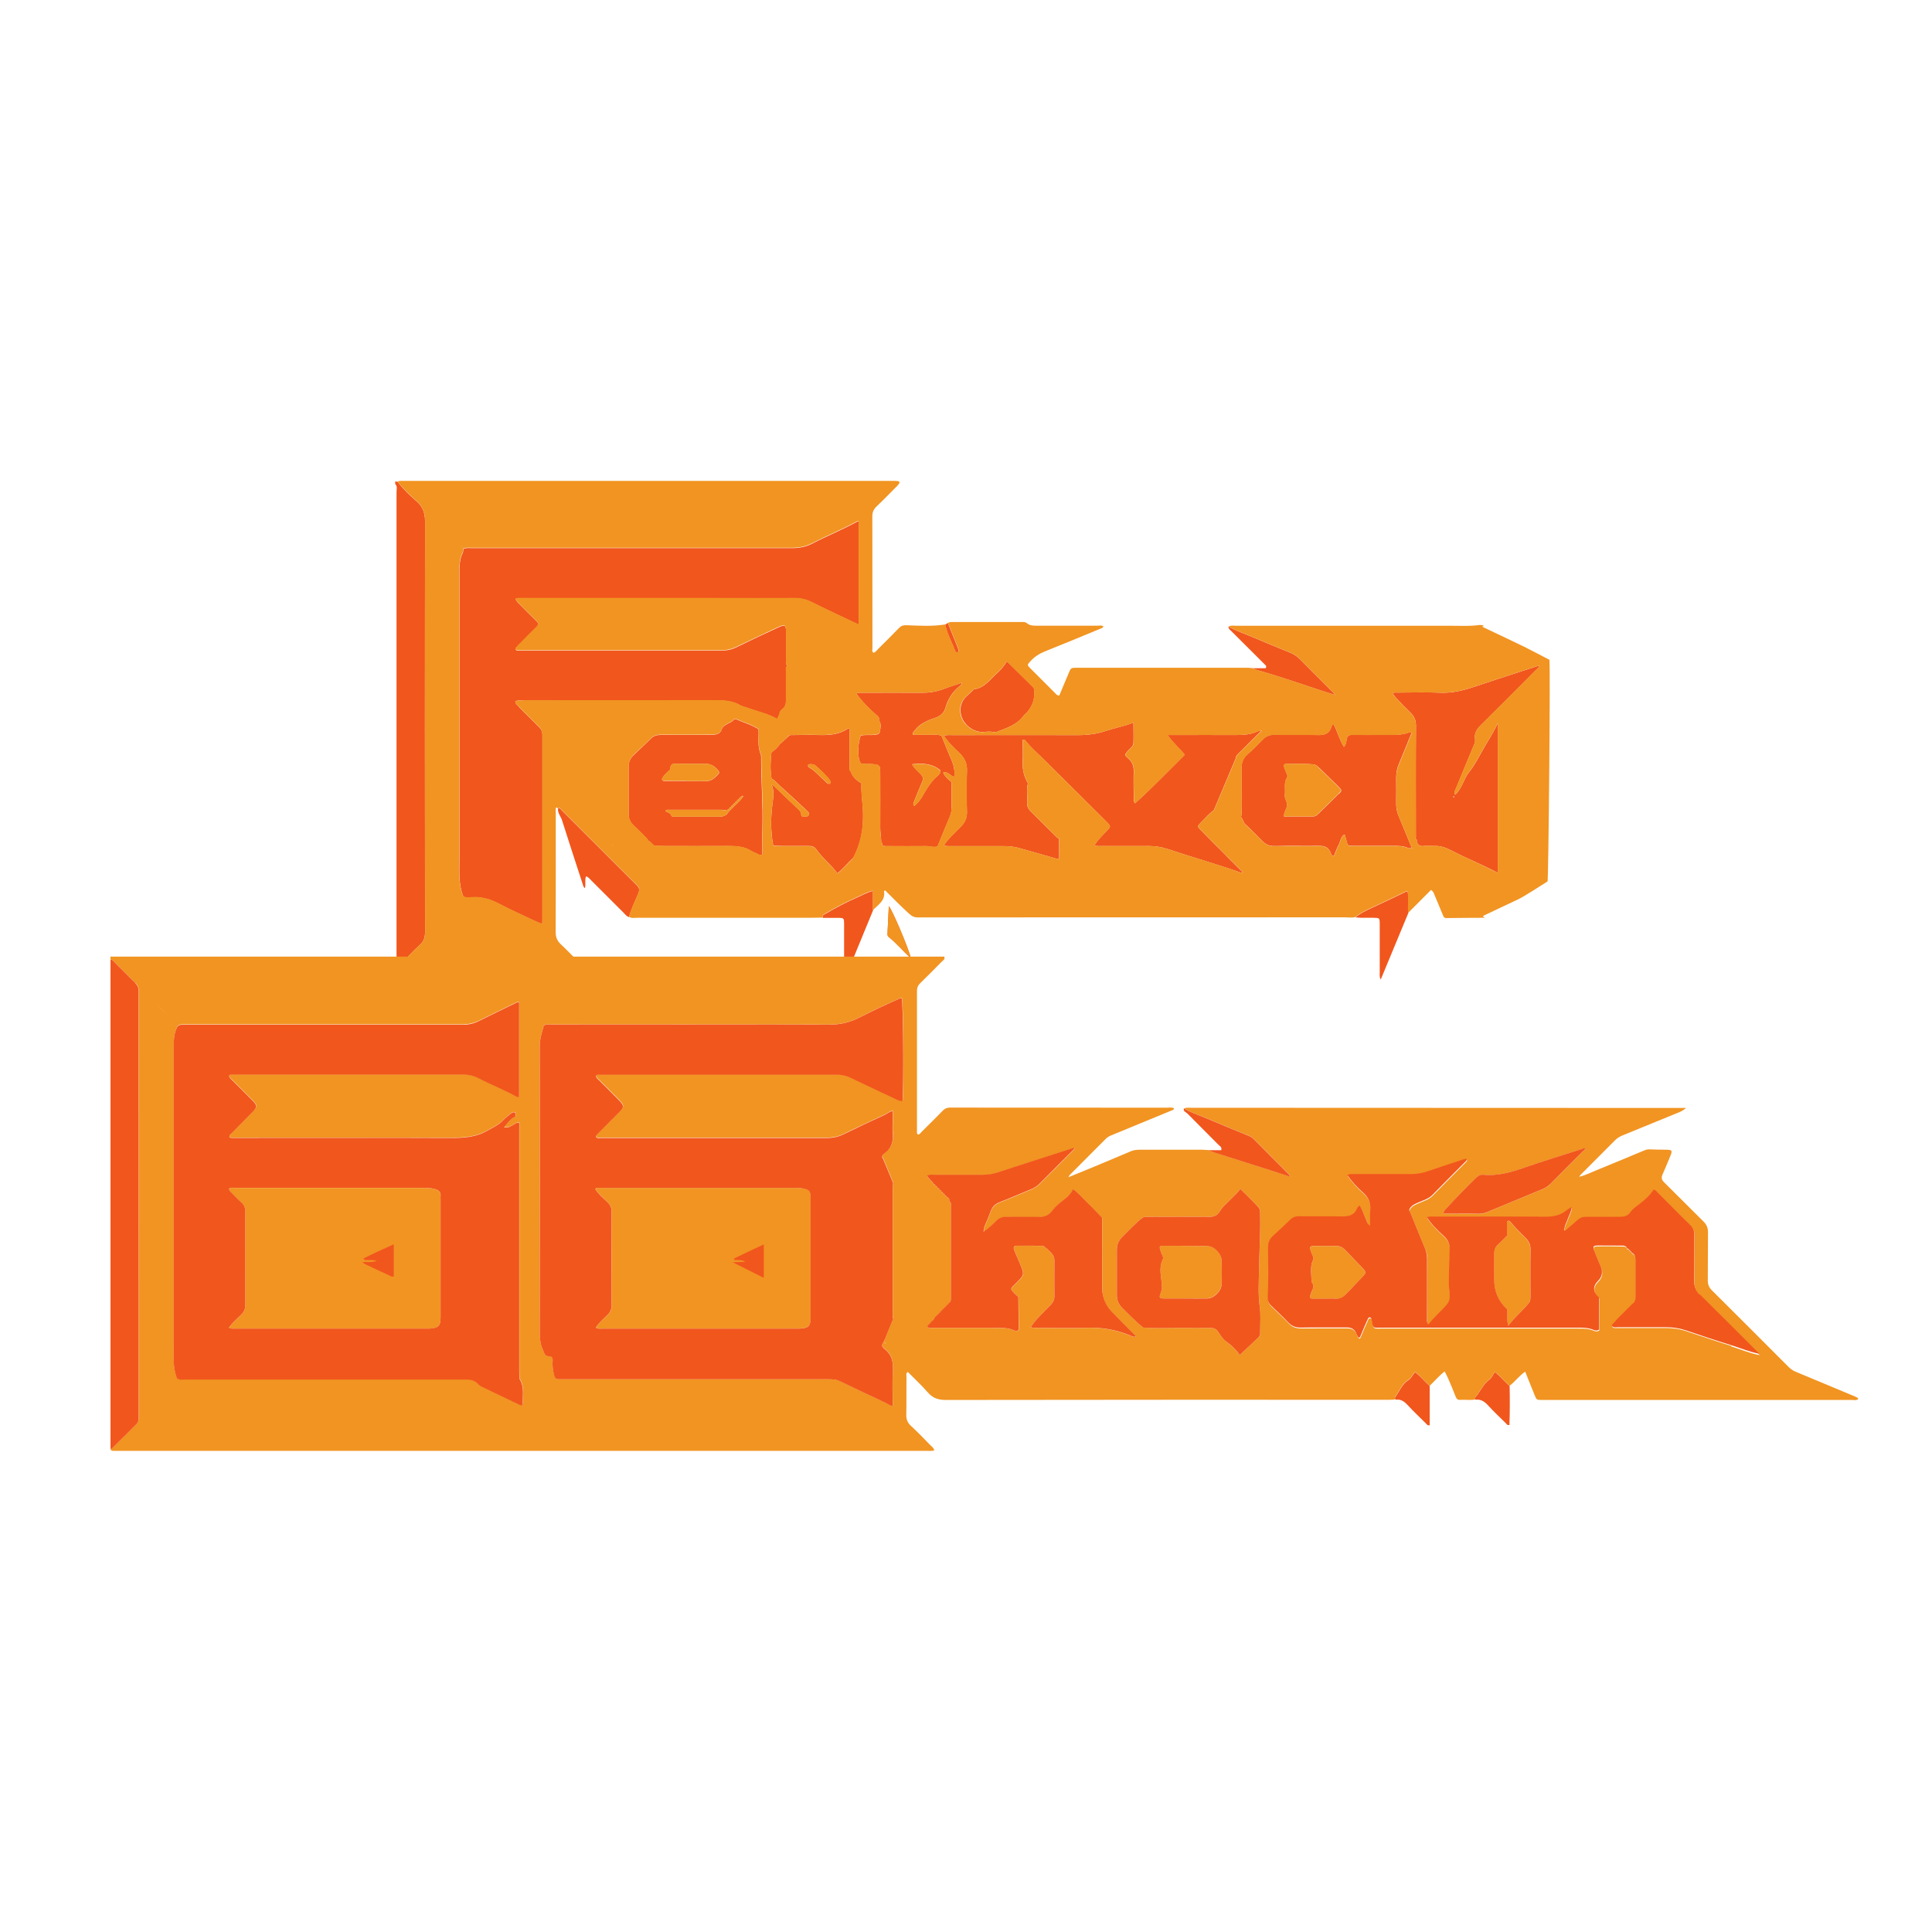 <?xml version="1.0" encoding="UTF-8"?><svg id="Layer_1" xmlns="http://www.w3.org/2000/svg" viewBox="0 0 210 210"><defs><style>.cls-1{fill:#f19422;}.cls-2{fill:#f1561d;}</style></defs><path class="cls-2" d="M45.28,54.49c-.74-.65-1.47-1.33-2.06-2.13-.09,0-.17-.02-.26-.03v.28c.26.25.14.58.14.87,0,11.36,0,22.73,0,34.09,0,5.55,0,11.1,0,16.65,0,.26-.1.56.12.79.27-.09.4-.3.56-.46.62-.61,1.21-1.26,1.86-1.85.42-.38.56-.8.56-1.36-.01-14.88-.02-29.77,0-44.65,0-.93-.23-1.6-.93-2.21Z"/><path class="cls-2" d="M61.05,88.07c-.1-.1-.19-.3-.4-.17h0c-.04.49.32.85.45,1.29.72,2.29,1.48,4.57,2.22,6.86.06.17.08.36.25.49.14-.43-.04-.86.13-1.29.27.09.41.29.57.45,1.17,1.16,2.33,2.33,3.5,3.5.18.18.33.41.6.48.24-.89.66-1.71,1.01-2.56.14-.35.14-.59-.14-.87-2.74-2.72-5.46-5.46-8.19-8.18Z"/><polygon class="cls-2" points="147.31 99.71 147.31 99.71 147.31 99.71 147.31 99.71"/><path class="cls-2" d="M153.01,96.9c-.23,0-.36.11-.5.18-1.17.55-2.33,1.12-3.5,1.65-.6.27-1.18.57-1.7.98.66.09,1.32.03,1.97.05.68.01.69,0,.69.72,0,1.77,0,3.54,0,5.31,0,.19-.04.4.11.68,1.03-2.48,2.01-4.85,3-7.23-.07-.78.07-1.57-.07-2.35Z"/><path class="cls-2" d="M89.68,99.35c-.14.09-.38.15-.21.42h0c.52,0,1.04,0,1.56,0,.72,0,.72,0,.72.76,0,1.68,0,3.35,0,5.03,0,.19-.04.4.14.7,1.03-2.5,2.01-4.89,3-7.29v-2.13c-.63.15-1.11.44-1.62.66-1.23.55-2.43,1.15-3.58,1.85Z"/><path class="cls-2" d="M96.47,101.39c0,.16-.04.32.12.45.85.67,1.53,1.51,2.42,2.33-.21-1-2.05-5.34-2.4-5.68-.05.98-.1,1.94-.14,2.91Z"/><path class="cls-2" d="M56.4,76.81c-.16-.16-.38-.28-.39-.6.27-.1.55-.06.82-.06,7.03,0,14.06,0,21.09-.01.89,0,1.74.06,2.52.52.24.14.53.19.8.29,1.08.4,2.23.63,3.24,1.21h0c.09-.19.17-.36.26-.54-.02-.27.18-.42.35-.57.27-.24.35-.52.35-.87-.01-1.05,0-2.1,0-3.16,0-.22-.08-.47.14-.65h0c-.2-.19-.13-.45-.13-.67,0-.94,0-1.89,0-2.83,0-.96-.09-1.03-.94-.63-1.48.68-2.95,1.37-4.41,2.09-.5.25-1.01.38-1.56.38-7.36,0-14.72,0-22.08,0-.14,0-.34.09-.43-.17.11-.22.31-.39.49-.57.6-.6,1.19-1.21,1.8-1.81.24-.24.24-.4,0-.64-.63-.61-1.24-1.23-1.85-1.85-.16-.16-.35-.3-.42-.58.31-.1.59-.06.86-.06h20.67c2.93,0,5.85.01,8.78,0,.68,0,1.29.14,1.9.44,1.24.63,2.51,1.21,3.76,1.81.43.21.87.41,1.33.62v-11.22c-.08,0-.14,0-.17.02-1.6.87-3.28,1.55-4.9,2.39-.68.35-1.4.49-2.18.49-11.58-.01-23.17,0-34.75,0-.33,0-.66-.06-.98.09-.02.14-.01.3-.07.42-.39.77-.35,1.6-.35,2.43,0,10.2,0,20.41,0,30.61,0,1.46-.15,2.93.42,4.33.27.13.56.11.84.09,1.1-.1,2.08.19,3.05.7,1.23.65,2.5,1.21,3.76,1.81.29.14.6.25.91.39.01-.12.03-.19.03-.25,0-6.78,0-13.55,0-20.33,0-.37-.14-.62-.39-.86-.72-.71-1.44-1.43-2.15-2.15Z"/><polygon class="cls-2" points="137.13 79.4 137.12 79.41 137.13 79.41 137.13 79.4"/><polygon class="cls-2" points="115.16 93.27 115.16 93.27 115.16 93.28 115.16 93.27"/><path class="cls-2" d="M133.24,92.97c-.91-.92-1.84-1.83-2.74-2.76-.35-.35-.35-.41-.02-.75.48-.49.93-1,1.47-1.42.79-1.87,1.58-3.75,2.37-5.62.02-.31.27-.49.46-.68.78-.78,1.56-1.56,2.34-2.33-.16.03-.33.04-.47.1-.75.35-1.54.38-2.35.38-2.19-.01-4.39,0-6.58,0h-.81c.57.86,1.28,1.42,1.86,2.15-1.8,1.78-3.53,3.59-5.4,5.28-.2-.29-.14-.53-.14-.75,0-.87-.03-1.75,0-2.62.02-.6-.1-1.08-.58-1.5-.46-.4-.42-.43,0-.9.22-.24.54-.44.55-.79.03-.7,0-1.41,0-2.22-1.03.41-2.03.58-2.98.9-.97.33-1.96.46-2.99.46-4.55-.01-9.1,0-13.65,0-.33,0-.66-.03-.99.06.46.72,1.07,1.31,1.69,1.89.58.55.86,1.16.82,2-.06,1.46-.04,2.92,0,4.38.02.67-.22,1.18-.67,1.63-.64.65-1.34,1.26-1.84,2.04.3.09.61.07.91.07,1.83,0,3.67,0,5.5,0,.59,0,1.17.04,1.74.2,1.29.36,2.57.73,3.86,1.1.18.05.35.14.53.01,0-.72-.01-1.45-.02-2.17-.19,0-.28-.14-.4-.26-.88-.87-1.75-1.76-2.64-2.63-.31-.3-.47-.62-.43-1.05.05-.67-.09-1.35.09-2.02-.4-.71-.61-1.45-.57-2.29.04-.82,0-1.64,0-2.46.26-.06.31.14.41.25.51.62,1.12,1.15,1.69,1.71,2.31,2.28,4.62,4.58,6.92,6.87.04.03.07.07.1.1.48.5.48.5,0,1-.48.49-.96.97-1.33,1.55.27.12.55.08.84.08,1.7,0,3.39.01,5.09,0,.69,0,1.35.1,2.01.32,2.59.87,5.22,1.6,7.8,2.51.1.04.21.11.38.02-.63-.63-1.24-1.24-1.85-1.85Z"/><path class="cls-2" d="M153.45,79.63c-.09-.01-.2-.06-.27-.03-.93.36-1.9.27-2.87.27-1.11,0-2.21.02-3.32,0-.38,0-.55.13-.62.5-.04.25-.05.54-.29.81-.51-.82-.7-1.7-1.14-2.47-.16.03-.18.17-.21.26-.22.77-.75.94-1.51.92-1.55-.05-3.11,0-4.66-.03-.54-.01-.95.15-1.32.53-.53.54-1.05,1.09-1.62,1.58-.52.44-.69.97-.68,1.62.01,1.39,0,2.78,0,4.17,0,.35.07.7-.06,1.05.24.19.23.54.46.76.66.61,1.28,1.25,1.91,1.88.37.37.78.53,1.33.51,1.6-.04,3.2,0,4.8-.02.62-.01,1.04.18,1.27.77.05.14.08.34.33.34.17-.4.32-.83.53-1.22.19-.37.2-.86.61-1.12.04.05.07.06.07.08.06.2.11.41.17.61.14.53.14.54.71.54,1.44,0,2.87,0,4.31,0,.56,0,1.13-.02,1.66.23.14.07.27.05.4-.04-.47-1.13-.92-2.27-1.4-3.4-.2-.47-.29-.94-.28-1.44.01-.92.01-1.84,0-2.76,0-.53.09-1.02.3-1.51.48-1.13.93-2.27,1.39-3.4ZM145.5,86.3c-.73.74-1.48,1.45-2.22,2.17-.15.15-.32.28-.55.28h-3.16c-.04-.5.33-.84.34-1.25,0-.38-.31-.71-.25-1.14.08-.62-.14-1.27.24-1.86.12-.2-.05-.4-.12-.6-.06-.18-.14-.35-.2-.53-.07-.2,0-.33.22-.33.99,0,1.98-.05,2.96.04.22.02.39.15.55.3.74.72,1.49,1.44,2.22,2.17.34.34.34.41,0,.75Z"/><polygon class="cls-2" points="134.88 88.81 134.89 88.81 134.89 88.81 134.88 88.8 134.88 88.81"/><path class="cls-2" d="M167.18,72.38c-2.38.77-4.76,1.54-7.13,2.33-1.15.38-2.3.64-3.53.58-1.53-.06-3.07-.02-4.6-.01-.17,0-.37-.05-.55.1.14.17.24.33.36.46.52.55,1.04,1.1,1.58,1.62.41.4.61.83.6,1.44-.03,3.94-.01,7.89-.01,11.84,0,.14.03.28-.05.41.19.07.16.22.14.36.13.3.31.48.69.45.4-.04.8,0,1.2-.01.55-.02,1.07.1,1.57.35,1.01.51,2.03,1,3.07,1.46.76.35,1.52.71,2.29,1.12v-16.28c-.49,1.03-1.03,1.86-1.53,2.72-.51.88-.96,1.81-1.59,2.59-.61.75-.75,1.79-1.53,2.47-.13-.33.04-.53.12-.74.59-1.44,1.19-2.87,1.78-4.31.14-.32.33-.65.27-1.01-.1-.67.23-1.11.67-1.54,1.96-1.94,3.91-3.9,5.86-5.86.16-.17.37-.3.46-.53-.05,0-.1-.02-.14-.01ZM158,86.69s-.05-.04-.04-.05c.01-.04.04-.08.06-.12h0s.05.04.04.05c-.01.04-.04.08-.05.12Z"/><path class="cls-2" d="M82.72,82.06c-.42-.9-.22-1.86-.27-2.79-.73-.49-1.58-.71-2.38-1.07-.08-.04-.23-.05-.27,0-.37.48-1.15.45-1.38,1.14-.1.31-.42.5-.79.51-.31,0-.61.03-.92.03-1.63,0-3.25.01-4.88,0-.43,0-.77.09-1.08.4-.62.61-1.25,1.21-1.89,1.81-.37.35-.53.76-.53,1.26,0,1.72,0,3.44,0,5.16,0,.48.17.85.51,1.19.58.58,1.22,1.1,1.71,1.77h0v-.02c.1.01.16.08.2.16.11.1.22.19.33.29.3.02.61.06.91.06,2.38,0,4.76.02,7.14,0,.89,0,1.74.05,2.51.53.26.16.55.25.83.4.14.08.27.07.4-.01,0-.94-.03-1.88,0-2.83.07-2.54-.14-5.08-.14-7.63,0-.12.02-.25-.03-.35ZM72.07,84.44c.14-.19.32-.35.48-.52.11-.12.32-.24.32-.37,0-.64.44-.53.83-.53.99,0,1.97.01,2.96,0,.6-.01,1.02.27,1.39.7.12.14.17.27.03.43-.39.43-.79.79-1.43.76-.68-.03-1.36,0-2.04,0v-.02c-.78,0-1.55.01-2.33,0-.35,0-.41-.16-.2-.43ZM80.68,86.69c-.04.06-.07.11-.11.17-.04.05-.08.1-.12.14-.05.05-.09.1-.14.14-.05.05-.09.09-.14.14-.05.05-.1.09-.14.14-.05.04-.1.09-.15.14-.05.05-.09.09-.14.14-.05.05-.09.09-.14.14-.05.05-.09.09-.14.14-.05.05-.09.09-.14.14-.05.05-.09.09-.14.14-.21.37-.53.5-.94.5-1.62,0-3.25,0-4.87,0-.15,0-.35.05-.42-.16-.11-.28-.4-.28-.6-.42.05-.2.22-.16.34-.16,1.91,0,3.81,0,5.72,0,.21,0,.42.05.63.08.02-.08.07-.12.15-.13.02-.08.07-.12.14-.14.02-.08.06-.13.14-.14.02-.08.06-.13.14-.14.02-.08.06-.13.14-.14.02-.08.06-.12.14-.14.02-.08.06-.13.14-.14.02-.08.06-.13.14-.14.02-.08.06-.13.14-.14.02-.08.07-.13.14-.14.02-.08.07-.13.16-.13h0c.03-.06.08-.12.14-.06.06.06,0,.11-.05.15Z"/><polygon class="cls-2" points="95.5 78.27 95.5 78.27 95.5 78.27 95.5 78.27"/><path class="cls-2" d="M103.43,87.74c-.01-.91,0-1.83,0-2.74-.35-.28-.71-.56-.91-1.03.55-.14.78.4,1.2.47.09-.65-.04-1.25-.3-1.85-.39-.86-.72-1.74-1.08-2.61-.33-.16-.69-.11-1.04-.11h-2.09c.02-.15,0-.2.03-.23.05-.08.11-.15.17-.23.55-.73,1.34-1.09,2.18-1.36.61-.19,1.01-.53,1.19-1.16.26-.9.74-1.67,1.48-2.27.12-.1.26-.2.3-.41-.71.24-1.4.45-2.08.71-.76.28-1.54.39-2.35.38-2.07-.02-4.14,0-6.22,0-.28,0-.57-.05-.83.09h0c.61.86,1.34,1.59,2.12,2.28.2.16.42.3.32.61.33.42.18.88.1,1.32-.05.25-.37.24-.6.27-.49.07-.99-.05-1.47.1-.27.84-.32,1.69-.18,2.56.03.17.12.29.18.44.44.14.89.04,1.33.09.71.07.8.15.8.86,0,2.03.01,4.05,0,6.08,0,.52.1,1.03.11,1.54h0c.1.07.12.17.1.28,0,.03.01.06.01.08.25.09.51.07.76.07,1.31,0,2.62.02,3.93,0,.44,0,.87.17,1.31.05.45-1.08.88-2.17,1.34-3.24.14-.33.21-.66.2-1.02ZM102.09,84.16s-.06.07-.09.1c-.82.64-1.3,1.53-1.81,2.4-.21.36-.49.67-.82.95-.17-.2-.06-.37,0-.53.29-.72.58-1.44.89-2.15.12-.27.08-.47-.11-.7-.31-.36-.73-.65-1.02-1.16,1.08-.13,2-.08,2.83.46.32.21.35.31.13.61Z"/><path class="cls-2" d="M92.71,93.3h0c.9-1.65,1.19-3.41,1.09-5.29-.05-.96-.22-1.91-.16-2.87-.59-.32-1.02-.79-1.15-1.26h0c-.21-.18-.14-.44-.14-.66,0-1.11,0-2.22,0-3.33,0-.23.05-.46-.05-.69-.05,0-.11-.02-.14,0-.97.66-2.06.72-3.19.69-1.04-.03-2.07,0-3.11.01-.13.11-.25.22-.37.32-.05.08-.11.14-.2.15-.01.09-.06.14-.15.14-.01.09-.06.14-.15.14-.01.09-.06.14-.15.14-.27.4-.61.72-.99,1-.12.95-.14,1.9.01,2.85h0c.38.16.61.5.9.76.88.78,1.74,1.59,2.6,2.39.1.1.21.19.3.3.12.13.35.25.27.46-.11.27-.39.2-.62.2-.14,0-.23-.06-.22-.21.02-.21-.08-.35-.22-.49-.92-.87-1.84-1.75-2.76-2.63-.06-.06-.16-.1-.24-.15.32.73.17,1.47.08,2.22-.18,1.44-.18,2.89.08,4.33,0,.04.06.07.09.1.3.01.61.03.91.03.94,0,1.88,0,2.82,0,.34,0,.65.04.87.36.66.96,1.61,1.66,2.3,2.62.63-.51,1.12-1.12,1.69-1.65ZM90.2,85.2c-.28.03-.41-.2-.58-.35-.55-.47-1-1.06-1.65-1.42-.11-.06-.18-.17-.12-.29.04-.09.16-.08.25-.08.19,0,.38.01.53.15.53.47,1.05.94,1.49,1.49.11.14.23.31.07.51Z"/><path class="cls-2" d="M105.02,78.75c.62.62,1.28.9,2.14.79.3-.04.61,0,.92.02.15.01.28,0,.41-.06,1.01-.4,2.05-.73,2.74-1.66.08-.12.19-.21.3-.31.63-.64.93-1.4.9-2.28,0-.07,0-.14,0-.21,0-.15-.06-.28-.16-.38-.92-.91-1.84-1.82-2.82-2.78h0c-.33.54-.69.95-1.09,1.31-.76.67-1.36,1.6-2.49,1.73-.05,0-.1.09-.14.13-.24.22-.48.45-.72.68-.84.79-.78,2.22.03,3.02Z"/><polygon class="cls-2" points="136.12 72.63 136.13 72.63 136.12 72.63 136.12 72.63"/><path class="cls-2" d="M133.79,68.55c1.22,1.21,2.43,2.42,3.64,3.63.1.1.29.19.15.45h-1.44c.19.08.38.17.58.23,2.52.71,4.99,1.59,7.48,2.4.27.09.55.16.99.29-1.37-1.37-2.62-2.61-3.86-3.87-.32-.33-.68-.57-1.1-.74-1.27-.52-2.53-1.03-3.79-1.57-.97-.42-1.98-.75-2.91-1.26-.02.22.14.32.27.45Z"/><path class="cls-2" d="M104.04,70.94c.12-.04.19-.16.15-.28-.06-.2-.14-.4-.22-.6-.32-.78-.63-1.57-.95-2.35-.09.06-.18.12-.28.18h0c.2,1.03.73,1.93,1.09,2.89.04.09.1.19.2.16Z"/><polygon class="cls-2" points="137.14 79.38 137.13 79.4 137.13 79.4 137.14 79.38"/><path class="cls-1" d="M96.47,101.39c0,.16-.04.32.12.45.84.67,1.53,1.51,2.42,2.33-.21-1-2.05-5.34-2.4-5.68-.05.98-.1,1.94-.14,2.91Z"/><path class="cls-1" d="M80.6,86.6h0c-.09,0-.14.04-.16.12-.08.01-.13.06-.14.14-.08.01-.12.07-.14.14-.08.01-.12.07-.14.14-.08.01-.12.06-.14.14-.08.02-.12.07-.14.14-.08.01-.12.07-.14.14-.08.01-.12.07-.14.14-.08.01-.12.07-.14.14-.08.01-.13.06-.14.14-.08.01-.13.06-.15.13-.21-.03-.42-.08-.63-.08-1.91,0-3.81,0-5.72,0-.13,0-.29-.04-.34.16.2.13.5.14.6.42.08.2.27.16.42.16,1.62,0,3.25,0,4.87,0,.41,0,.73-.13.94-.5.05-.05.09-.09.14-.14.05-.05.09-.09.14-.14.05-.05.09-.09.14-.14.05-.05.09-.09.14-.14.05-.05.09-.09.14-.14.05-.05.1-.09.15-.14.05-.05.09-.09.14-.14.05-.05.09-.09.14-.14.05-.05.09-.09.14-.14.04-.05.08-.1.12-.14.04-.06.07-.11.11-.17.05-.04.11-.09.05-.15-.06-.06-.11,0-.14.07Z"/><path class="cls-1" d="M74.59,84.88v.02c.68,0,1.36-.02,2.04,0,.64.03,1.05-.33,1.43-.76.14-.16.09-.29-.03-.43-.37-.43-.79-.72-1.39-.7-.99.02-1.97,0-2.96,0-.39,0-.82-.1-.83.53,0,.12-.2.25-.31.37-.16.17-.34.33-.48.52-.22.28-.15.43.2.43.77.02,1.55,0,2.32,0Z"/><path class="cls-1" d="M88.64,83.2h0c-.15-.14-.34-.15-.53-.15-.09,0-.21,0-.25.08-.06.12,0,.23.12.29.65.36,1.09.95,1.65,1.42.17.14.3.38.58.35.16-.19.04-.37-.07-.51-.44-.56-.97-1.02-1.49-1.49Z"/><path class="cls-1" d="M168.46,71.74c-.3-.15-2.3-1.21-2.62-1.36-1.53-.74-3.05-1.47-4.59-2.19-.3-.14.09-.11.03-.17-.22-.12-.47-.09-.69-.06-.89.11-1.79.06-2.68.06-7.82,0-15.65,0-23.48,0-.3,0-.61-.07-.9.08.93.51,1.94.84,2.91,1.26,1.26.54,2.52,1.05,3.79,1.57.42.17.78.41,1.1.74,1.24,1.26,2.5,2.51,3.86,3.87-.43-.12-.71-.19-.99-.29-2.49-.81-4.96-1.69-7.48-2.4-.2-.06-.4-.15-.59-.23-.19-.01-.37-.04-.56-.04h-18.46c-.71,0-.71,0-.97.64-.33.8-.67,1.6-1,2.38-.28,0-.37-.18-.5-.31-.89-.88-1.77-1.76-2.65-2.65-.36-.36-.34-.36-.02-.73.46-.53,1.02-.87,1.67-1.13,2.03-.81,4.06-1.65,6.08-2.49.08-.03.18-.06.21-.23-.21-.1-.44-.05-.66-.05-2.19,0-4.39,0-6.58,0-.38,0-.75,0-1.07-.27-.15-.13-.35-.13-.54-.13-2.55,0-5.09,0-7.64,0-.14,0-.27.05-.41.08.32.78.64,1.57.95,2.35.08.19.16.39.22.6.04.13-.03.25-.15.28-.1.03-.17-.07-.2-.16-.37-.96-.9-1.86-1.09-2.89-1.41.24-2.82.14-4.24.09-.35-.01-.57.06-.8.3-.74.76-1.49,1.51-2.25,2.26-.16.16-.28.38-.54.43-.18-.15-.1-.35-.1-.53,0-4.77,0-9.54-.01-14.31,0-.44.14-.75.45-1.05.72-.68,1.41-1.4,2.11-2.1.12-.12.24-.23.33-.37.11-.14.07-.27-.12-.3-.16-.02-.33-.02-.5-.02h-53.1c-.26,0-.52-.03-.77.07.6.8,1.33,1.48,2.06,2.13.69.61.93,1.28.93,2.21-.03,14.88-.02,29.77,0,44.65,0,.56-.14.98-.56,1.36-.65.59-1.24,1.24-1.86,1.85-.17.16-.3.37-.56.46-.05.11-.11.22-.17.32,6.66,0,13.33,0,20,0,.13,0,.29.06.37-.12-.07-.24-.28-.37-.44-.53-.68-.69-1.35-1.39-2.05-2.05-.39-.37-.54-.77-.54-1.31.02-4.32.01-8.64.01-12.96,0-.17-.03-.34.01-.49.06-.23.15.01.23.01.21-.13.3.07.4.17,2.73,2.73,5.45,5.46,8.19,8.18.29.28.29.52.14.87-.35.85-.77,1.67-1.01,2.56.28.19.59.11.89.11,6.22,0,12.44,0,18.66,0,.52,0,1.03-.01,1.55-.02-.17-.26.07-.33.21-.42,1.15-.7,2.35-1.3,3.58-1.85.51-.23,1-.51,1.62-.66v2.13c.56-.6,1.39-1.04,1.21-2.08,0-.01.07-.04.12-.08.86.86,1.72,1.73,2.63,2.56.28.25.53.38.93.38,15.47-.01,30.94,0,46.4-.01.37,0,.75.07,1.12-.02.52-.41,1.1-.71,1.7-.98,1.17-.53,2.33-1.1,3.5-1.65.14-.07.27-.19.5-.18.14.77,0,1.56.07,2.35.84-.84,1.67-1.68,2.49-2.5.25.17.3.35.37.53.3.74.62,1.47.92,2.21.07.18.14.33.38.32,1.38-.02,2.77-.02,4.15-.03.01-.09-.36-.11-.04-.26,1.24-.58,2.46-1.18,3.7-1.75.57-.26,2.61-1.58,3.18-1.94.11.21.33-24.2.2-24.06ZM105.71,75.05h0s.09-.13.14-.13c1.14-.14,1.73-1.06,2.49-1.73.4-.36.76-.77,1.09-1.3.98.96,1.9,1.87,2.82,2.78.1.1.16.23.16.38,0,.07,0,.14,0,.21.03.88-.27,1.64-.9,2.28-.1.1-.21.19-.3.31-.68.93-1.73,1.26-2.74,1.66-.13.05-.27.07-.41.06-.3-.03-.62-.06-.92-.02-.86.12-1.52-.17-2.14-.79-.81-.8-.87-2.23-.03-3.02.24-.23.48-.45.72-.68ZM56.83,76.15h0c-.27,0-.55-.04-.82.07.01.31.24.44.39.6.71.72,1.43,1.44,2.15,2.15.25.24.39.49.39.86,0,6.78,0,13.56,0,20.33,0,.07-.02.14-.03.25-.32-.13-.62-.25-.91-.39-1.26-.6-2.53-1.16-3.76-1.81-.97-.51-1.95-.8-3.05-.7-.28.03-.57.04-.84-.09-.57-1.4-.42-2.87-.42-4.33,0-10.2,0-20.41,0-30.61,0-.83-.04-1.65.35-2.43.06-.12.05-.28.07-.42-.08-.12-.14-.25-.23-.35.1.1.16.23.23.35.31-.15.65-.09.98-.09,11.58,0,23.17,0,34.75,0,.78,0,1.49-.14,2.18-.49,1.61-.83,3.3-1.52,4.9-2.39.04-.02.09,0,.17-.02v11.22c-.46-.21-.9-.41-1.33-.62-1.26-.6-2.52-1.18-3.76-1.81-.61-.31-1.22-.45-1.9-.44-2.92.02-5.85,0-8.78,0h-20.67c-.27,0-.55-.04-.86.06.07.28.26.42.42.58.61.62,1.22,1.25,1.85,1.85.24.24.24.4,0,.64-.61.59-1.2,1.2-1.8,1.81-.18.18-.38.35-.49.57.09.25.29.17.43.17,7.36,0,14.72,0,22.08,0,.55,0,1.06-.14,1.56-.38,1.46-.71,2.94-1.4,4.41-2.09.86-.4.94-.33.94.63,0,.95,0,1.89,0,2.83,0,.23-.07.48.13.67h0c-.22.18-.14.43-.14.66,0,1.05-.01,2.1,0,3.16,0,.35-.08.63-.35.87-.17.15-.37.3-.35.57-.09.18-.17.35-.26.53,0,.01-.01.02-.02.03,0,0,.01-.02.02-.03-1.01-.58-2.15-.82-3.24-1.21-.27-.1-.56-.14-.8-.29-.79-.46-1.63-.52-2.52-.52-7.03.01-14.06,0-21.09.01ZM66.38,91.68c.13.11.26.22.37.34-.12-.12-.24-.23-.37-.34ZM82.89,90.02c-.03.94,0,1.88,0,2.83h0c-.13.09-.25.1-.4.02-.27-.14-.57-.24-.83-.4-.78-.48-1.63-.54-2.51-.53-2.38.03-4.76.01-7.14,0-.3,0-.61-.04-.92-.06-.11-.09-.22-.19-.33-.29-.04-.08-.1-.15-.2-.16h0c-.49-.66-1.13-1.18-1.71-1.76-.34-.34-.51-.71-.51-1.19,0-1.72,0-3.44,0-5.16,0-.5.17-.91.53-1.26.63-.6,1.27-1.2,1.89-1.81.31-.31.65-.4,1.08-.4,1.62.02,3.25,0,4.88,0,.31,0,.61-.03.92-.03.37,0,.69-.19.79-.51.23-.69,1.01-.66,1.38-1.14.03-.04.19-.03.27,0,.79.36,1.65.58,2.38,1.07.05.93-.15,1.88.27,2.78.05.1.03.23.03.35,0,2.54.21,5.08.14,7.63ZM92.72,93.3c-.56.53-1.05,1.13-1.69,1.65h0c-.69-.96-1.64-1.66-2.3-2.62-.22-.32-.53-.35-.87-.36-.94,0-1.88,0-2.82,0-.3,0-.61-.02-.92-.03-.03-.03-.08-.06-.09-.1-.27-1.44-.26-2.88-.08-4.33.09-.74.23-1.49-.08-2.22.08.05.17.08.24.15.92.87,1.84,1.75,2.76,2.63.14.14.25.28.22.49-.01.15.08.21.22.21.23,0,.51.06.62-.2.09-.2-.14-.32-.27-.46-.09-.1-.2-.2-.3-.3-.86-.8-1.72-1.61-2.59-2.39-.29-.26-.52-.6-.89-.77-.16-.95-.14-1.9-.02-2.85.37-.29.72-.61.99-1,.09,0,.14-.05.14-.14.09,0,.14-.05.14-.14.09,0,.14-.05.15-.14.1-.01.16-.08.2-.16.12-.11.25-.22.37-.33,1.04,0,2.07-.04,3.11-.01,1.12.03,2.22-.03,3.19-.69.03-.02.09,0,.14,0,.1.22.05.46.05.69,0,1.11,0,2.22,0,3.33,0,.22-.07.48.13.66.14.48.56.95,1.15,1.26-.06.96.11,1.91.16,2.87.1,1.88-.19,3.63-1.09,5.29ZM100.59,91.96h0c-1.31.02-2.62,0-3.93,0-.26,0-.52.03-.76-.07,0-.03,0-.05-.01-.08.02-.12,0-.21-.1-.29-.01-.51-.12-1.02-.11-1.54.02-2.03.01-4.05,0-6.08,0-.71-.09-.79-.8-.86-.44-.04-.9.05-1.33-.09-.06-.15-.15-.26-.18-.44-.14-.87-.09-1.73.18-2.56.48-.15.98-.03,1.47-.1.23-.04.55-.03.6-.27.09-.43.23-.9-.09-1.31.1-.31-.12-.46-.32-.61-.77-.69-1.51-1.42-2.12-2.27.27-.14.55-.09.83-.09,2.07,0,4.14-.01,6.22,0,.81,0,1.59-.1,2.35-.38.68-.25,1.38-.47,2.08-.71-.04.21-.18.31-.3.41-.74.6-1.21,1.37-1.48,2.27-.18.63-.59.97-1.19,1.16-.84.27-1.62.63-2.18,1.36-.06.07-.12.15-.17.23-.02.03-.01.09-.03.23h2.08c.35,0,.71-.05,1.04.11.36.87.69,1.75,1.08,2.6.27.6.39,1.2.3,1.85-.42-.07-.66-.6-1.2-.47.2.47.55.75.91,1.03,0,.91,0,1.83,0,2.74,0,.36-.06.69-.2,1.02-.45,1.08-.89,2.16-1.34,3.24-.44.12-.87-.06-1.31-.05ZM134.7,94.79h0c-2.57-.92-5.21-1.64-7.8-2.51-.66-.22-1.32-.33-2.01-.32-1.7.01-3.39,0-5.09,0-.28,0-.57.04-.84-.08.38-.57.86-1.06,1.33-1.55.49-.5.49-.51,0-1-.03-.04-.07-.07-.1-.1-2.31-2.29-4.61-4.59-6.92-6.87-.57-.56-1.17-1.09-1.69-1.71-.09-.11-.14-.31-.41-.25,0,.82.04,1.64,0,2.46-.05.83.17,1.58.57,2.29-.18.67-.04,1.35-.09,2.02-.03.43.12.75.43,1.05.89.86,1.76,1.75,2.64,2.63.11.11.2.27.4.26,0,.72.02,1.45.03,2.17-.18.13-.35.04-.53-.01-1.29-.37-2.57-.74-3.86-1.1-.57-.16-1.15-.2-1.74-.2-1.83,0-3.67,0-5.5,0-.3,0-.61.02-.91-.07.5-.78,1.2-1.39,1.84-2.04.45-.46.69-.96.67-1.63-.04-1.46-.06-2.92,0-4.38.04-.83-.24-1.44-.82-2-.61-.58-1.23-1.17-1.69-1.89.32-.09.66-.06.99-.06,4.55,0,9.1,0,13.65,0,1.02,0,2.01-.14,2.99-.46.95-.32,1.95-.49,2.98-.9,0,.81.02,1.52,0,2.22-.01.35-.34.55-.55.79-.42.47-.46.51,0,.9.48.42.6.9.58,1.5-.04.87-.01,1.75,0,2.62,0,.23-.06.47.14.75,1.87-1.69,3.6-3.5,5.4-5.28-.58-.73-1.29-1.29-1.86-2.15h.81c2.19,0,4.39,0,6.58,0,.81,0,1.6-.03,2.35-.38.14-.07.32-.07.48-.1-.78.78-1.57,1.55-2.35,2.33-.19.19-.44.37-.46.68-.79,1.87-1.58,3.74-2.38,5.62,0,0,0,0,0,0-.53.42-.99.93-1.47,1.42-.33.34-.33.4.02.75.91.92,1.83,1.84,2.74,2.76.61.61,1.22,1.23,1.85,1.85-.17.09-.28.01-.38-.02ZM134.72,84.2c0,1.3,0,2.59,0,3.89,0-1.3,0-2.59,0-3.89ZM153.45,92.15c-.13.09-.26.11-.4.04-.53-.25-1.1-.23-1.66-.23-1.44,0-2.87,0-4.31,0-.57,0-.57,0-.71-.54-.05-.2-.11-.41-.17-.61,0-.02-.03-.04-.07-.08-.42.25-.42.74-.61,1.12-.21.4-.35.82-.53,1.22-.25,0-.28-.2-.33-.34-.23-.59-.66-.78-1.27-.77-1.6.03-3.2-.01-4.8.02-.54.01-.96-.14-1.33-.51-.63-.64-1.26-1.27-1.91-1.88-.24-.22-.22-.57-.46-.76.13-.34.05-.7.06-1.05,0-1.39.01-2.78,0-4.17,0-.65.16-1.18.68-1.62.57-.49,1.09-1.04,1.62-1.58.37-.38.78-.54,1.32-.53,1.56.04,3.11-.02,4.66.03.75.02,1.28-.14,1.51-.92.03-.1.06-.23.21-.26.44.77.63,1.65,1.14,2.47.24-.27.25-.56.29-.81.06-.36.23-.51.62-.5,1.11.02,2.21.01,3.32,0,.96,0,1.93.08,2.87-.27.08-.03.18.02.27.04-.46,1.13-.91,2.27-1.39,3.4-.21.49-.31.98-.3,1.51.01.92.01,1.84,0,2.76,0,.51.08.98.28,1.44.48,1.13.94,2.26,1.4,3.4.13.09.23.1.31.06-.08.04-.18.04-.3-.05ZM153.16,78.52c.06-.05.14-.09.22-.09-.08.01-.16.04-.22.09ZM166.85,72.92h0c-1.95,1.96-3.9,3.91-5.86,5.86-.44.43-.77.87-.67,1.54.05.36-.14.69-.27,1.01-.59,1.44-1.19,2.87-1.78,4.31-.09.21-.25.41-.12.74.79-.68.93-1.72,1.53-2.47.63-.78,1.08-1.71,1.59-2.59.5-.85,1.04-1.68,1.53-2.72v16.28c-.77-.4-1.53-.77-2.29-1.12-1.03-.47-2.06-.95-3.07-1.46-.5-.25-1.01-.37-1.57-.35-.4.01-.81-.03-1.2.01-.37.04-.55-.15-.69-.45.03-.15.05-.3-.13-.36.08-.13.05-.27.05-.41,0-3.94-.01-7.89.01-11.84,0-.6-.2-1.04-.61-1.44-.54-.53-1.06-1.08-1.58-1.62-.13-.13-.23-.29-.36-.46.19-.14.38-.1.55-.1,1.53,0,3.07-.05,4.6.01,1.23.05,2.38-.2,3.53-.58,2.37-.79,4.75-1.56,7.13-2.33.04-.01.09,0,.14.01-.1.23-.3.36-.46.53Z"/><path class="cls-1" d="M101.96,83.55c-.84-.54-1.76-.59-2.83-.46.3.51.71.8,1.02,1.16.19.22.23.42.11.7-.31.71-.6,1.43-.89,2.15-.07.16-.18.33,0,.53.33-.28.61-.59.82-.95.51-.87.99-1.76,1.81-2.4.04-.03.07-.07.09-.1.22-.3.19-.4-.13-.61Z"/><path class="cls-1" d="M143.29,83.37h0c-.15-.14-.32-.28-.55-.3-.99-.08-1.97-.04-2.96-.04-.22,0-.29.12-.22.33.07.18.14.35.2.53.06.2.24.4.12.6-.38.59-.15,1.24-.24,1.86-.06.43.26.76.25,1.14,0,.41-.37.75-.34,1.25h3.16c.23,0,.4-.13.55-.28.74-.72,1.49-1.44,2.22-2.17.35-.35.35-.42,0-.75-.73-.74-1.48-1.45-2.22-2.17Z"/><polygon class="cls-1" points="153.45 92.15 153.45 92.15 153.45 92.15 153.45 92.15"/><path class="cls-1" d="M146.2,135.85h0c-.28-.29-.6-.43-1-.42-.66,0-1.32,0-1.98,0-.96,0-.96,0-.61.92.08.21.21.39.09.66-.34.76-.13,1.57-.14,2.36.34.37.15.74-.02,1.1-.04.09-.07.17-.1.27-.11.36-.08.42.29.43.45.01.9,0,1.34,0,.33,0,.66-.03.99,0,.54.05.95-.16,1.3-.55.57-.63,1.17-1.22,1.75-1.84.4-.43.4-.5,0-.93-.63-.67-1.28-1.32-1.91-1.99Z"/><path class="cls-1" d="M131.26,135.44h0c-1.6-.03-3.21-.02-4.81-.03-.05,0-.09,0-.14,0-.22.01-.29.15-.23.34.07.22.17.44.24.66.05.15.15.29.07.47-.38.76-.24,1.59-.14,2.36.06.51.08.94-.12,1.41-.17.38-.08.48.38.49.78.01,1.56,0,2.33,0h0c.8-.01,1.6,0,2.4-.02.73-.02,1.53-.83,1.55-1.56.02-.85.02-1.7,0-2.55-.01-.74-.79-1.57-1.53-1.59Z"/><path class="cls-1" d="M87.26,129.18h0c-.23-.04-.47-.06-.7-.06-7.13,0-14.25,0-21.38,0-.15,0-.34-.07-.46.15.36.54.88.96,1.34,1.42.31.3.43.63.43,1.06-.01,3.35-.02,6.71,0,10.06,0,.46-.12.8-.45,1.12-.43.42-.92.81-1.27,1.37.3.16.54.1.76.1,6.99,0,13.97,0,20.96,0,.21,0,.42,0,.64-.01.77-.07.98-.3.98-1.07,0-4.37,0-8.74,0-13.11,0-.76-.11-.9-.84-1.04Z"/><path class="cls-1" d="M47.37,129.28h0c-.41-.14-.83-.16-1.26-.16-6.87,0-13.73,0-20.6,0-.2,0-.42-.07-.6.08-.03.24.15.34.28.47.35.36.68.72,1.06,1.05.31.27.41.59.41,1-.01,3.38-.01,6.76,0,10.13,0,.44-.13.76-.44,1.06-.45.44-.94.85-1.34,1.42.28.14.5.09.7.09h20.67c.17,0,.33,0,.5,0,.92-.07,1.14-.29,1.14-1.22v-12.83c0-.12-.01-.24,0-.35.05-.4-.17-.61-.52-.73Z"/><path class="cls-1" d="M165.83,134.58h0c-.57-.56-1.15-1.12-1.65-1.75-.07-.09-.15-.19-.37-.08v1.57c-.35.34-.7.7-1.05,1.03-.26.24-.36.53-.35.88.01.96,0,1.93,0,2.89,0,1.24.45,2.29,1.34,3.14.02.01.04.03.06.04.05.55-.07,1.1.12,1.81.71-.95,1.54-1.62,2.21-2.43.21-.26.2-.57.2-.88,0-1.65-.02-3.31.01-4.96,0-.52-.17-.9-.52-1.26Z"/><path class="cls-1" d="M201.72,151.83h0c-2.17-.9-4.34-1.82-6.52-2.72-.32-.13-.57-.31-.81-.55-2.77-2.77-5.53-5.55-8.32-8.31-.33-.33-.45-.67-.44-1.13.02-1.73,0-3.45.02-5.17,0-.49-.15-.84-.49-1.18-1.43-1.4-2.83-2.84-4.27-4.25-.28-.28-.34-.51-.18-.86.3-.66.57-1.34.85-2.02.24-.58.19-.66-.42-.67-.64-.01-1.27-.01-1.91-.04-.2,0-.37.06-.54.13-1.72.72-3.43,1.44-5.16,2.14-.6.24-1.18.54-1.88.72.09-.13.12-.19.17-.24,1.25-1.25,2.5-2.5,3.75-3.76.24-.24.53-.4.83-.52,1.96-.8,3.93-1.6,5.89-2.41.29-.12.6-.22.98-.56h-.91c-17.63,0-35.25-.02-52.88-.02-.25,0-.52-.04-.77.06.7.45,1.49.69,2.25,1,1.56.66,3.13,1.31,4.7,1.95.22.09.42.19.6.36,1.3,1.31,2.6,2.61,3.89,3.91.03.03.04.08.08.2-.75-.25-1.45-.48-2.16-.7-2.02-.64-4.04-1.28-6.06-1.92-.22-.07-.44-.17-.65-.26-.23-.01-.47-.04-.7-.04-2.15,0-4.29,0-6.44,0-.45,0-.88-.02-1.31.17-1.54.66-3.08,1.3-4.62,1.94-.69.29-1.38.56-2.16.88.09-.15.11-.22.16-.26,1.3-1.3,2.6-2.61,3.9-3.91.15-.15.32-.26.52-.35,2.2-.9,4.4-1.81,6.6-2.72.12-.05.29-.06.29-.26-.24-.12-.51-.06-.76-.06-7.85,0-15.71,0-23.56-.01-.34,0-.58.1-.8.33-.76.78-1.53,1.54-2.3,2.3-.12.12-.21.32-.43.29-.12-.14-.08-.28-.08-.42,0-5.05,0-10.1,0-15.16,0-.36.1-.62.36-.87.78-.76,1.54-1.53,2.3-2.3.15-.16.42-.27.31-.58H12c0,.11,0,.23.01.34.23-.04.33.14.46.27.75.75,1.49,1.51,2.25,2.25.25.25.37.51.37.87,0,3.66-.01,41.91-.01,42.09,0,1.39,0,2.78,0,4.17,0,.29,0,.56-.22.79-.87.86-1.73,1.73-2.6,2.59-.06.07-.16.09-.24.14.01.19.16.21.3.21.26,0,.52,0,.78,0h87.56c.29,0,.59.04.89-.05-.07-.3-.29-.43-.45-.59-.69-.71-1.38-1.42-2.11-2.1-.36-.34-.49-.7-.48-1.18.03-1.37,0-2.74.02-4.11,0-.17-.09-.37.14-.55.73.74,1.5,1.45,2.18,2.23.54.62,1.13.82,1.95.82,16.11-.03,32.23-.02,48.34-.02.19,0,.37-.03.56-.04-.03-.09-.11-.21-.08-.25.49-.65.76-1.46,1.5-1.91.32-.19.39-.58.7-.82.59.43,1.02,1.03,1.58,1.5.53-.51,1.02-1.08,1.62-1.57.16.32.29.54.39.78.28.65.56,1.3.81,1.96.1.26.23.38.51.36.54-.04,1.08.06,1.62-.04-.09-.29.17-.41.29-.6.38-.56.69-1.16,1.25-1.58.25-.19.38-.52.59-.82.61.44,1.04,1.05,1.6,1.51.6-.44,1.02-1.07,1.7-1.54.35.87.68,1.68,1,2.49.24.59.24.59.86.59h21.31c4.11,0,8.21,0,12.32,0,.24,0,.51.08.72-.1-.05-.17-.18-.18-.28-.23ZM160.53,127.95c.21-.2.42-.28.7-.25,1.54.15,2.98-.26,4.42-.76,2.09-.73,4.21-1.37,6.32-2.05.11-.04.21-.12.34-.07-.03.18-.18.27-.3.38-1.15,1.16-2.3,2.3-3.45,3.46-.25.26-.53.45-.87.59-2.03.83-4.05,1.67-6.07,2.52-.31.13-.61.18-.95.17-1.01-.03-2.03-.01-3.04-.01h-.74c.04-.3.18-.41.28-.53,1.09-1.18,2.2-2.34,3.36-3.44h0ZM16.12,108.49c0-.05.03-.1.13-.14-.1.04-.12.09-.13.14ZM16.84,108.97c.51.49,1.01,1,1.51,1.5-.5-.5-1-1-1.51-1.5ZM56.84,152.64h0c-.18.15-.3.06-.43,0-1.23-.59-2.47-1.18-3.7-1.77-.25-.12-.53-.22-.72-.44-.36-.41-.82-.52-1.34-.51-.8.01-1.61,0-2.41,0-9.36,0-18.73,0-28.1,0-.3,0-.62.08-.89-.14-.48-1.2-.36-2.46-.36-3.7,0-10.81,0-21.63,0-32.44,0-.64.04-1.27.3-1.87.12-.45.47-.43.84-.43,3.42,0,6.84,0,10.26,0h15.78c1.43,0,2.85,0,4.27,0,.61,0,1.16-.13,1.7-.39,1.35-.67,2.71-1.32,4.07-1.99.12-.06.22-.07.33-.02,0,3.43,0,6.85,0,10.28-.09,0-.2,0-.27-.03-1.34-.75-2.77-1.3-4.13-2.01-.51-.27-1.05-.4-1.63-.4-8.35,0-16.7,0-25.05,0-.15,0-.33-.07-.45.11.01.27.24.39.4.55.71.72,1.43,1.44,2.15,2.16.53.53.53.7.01,1.23-.74.76-1.49,1.51-2.23,2.27-.13.14-.36.25-.27.51.26.09.52.04.78.04,7.78,0,15.57-.01,23.35.01,1.36,0,2.66-.08,3.88-.79.61-.35,1.26-.62,1.75-1.16.23-.26.54-.46.8-.69.15-.14.31-.21.51-.1,0,.14,0,.28,0,.42-.53.22-.83.68-1.23,1.17.52.08.8-.17,1.09-.33.19-.1.34-.26.57-.12,0,.12-.01.24-.01.35v26.81c0,.21.03.42.04.64.48-.47.94-.95,1.42-1.41-.48.46-.94.94-1.42,1.41.56.88.29,1.85.35,2.77ZM57.23,150.33c.48-.49.97-.98,1.47-1.5-.51.51-.99,1.01-1.47,1.5ZM96.28,146.02c-.14,0-.13-.18-.14-.34-.32.53-.36.63.05.95.75.6.91,1.34.86,2.25h0c-.06,1.3-.01,2.6-.01,3.94-.36-.06-.6-.27-.86-.39-1.62-.76-3.25-1.52-4.86-2.3-.42-.2-.86-.22-1.31-.22h-28.87c-.82,0-.81,0-.98-.8-.08-.4-.11-.8-.08-1.2.02-.31-.06-.51-.41-.5-.52,0-.5-.46-.69-.76-.27-.64-.31-1.31-.31-2,0-10.32.01-20.63,0-30.95,0-.79.23-1.51.45-2.24.31-.17.65-.11.97-.11,10.05,0,20.1-.01,30.15.01,1.1,0,2.08-.23,3.05-.71,1.52-.77,3.05-1.5,4.61-2.17.04-.02.09-.02.13-.04.17.45.24,9.79.08,11.23-.33-.03-.62-.18-.91-.32-1.58-.74-3.16-1.48-4.73-2.24-.46-.22-.93-.33-1.43-.33-8.56,0-17.13,0-25.69,0-.18,0-.38-.07-.54.1,0,.27.22.39.38.55.7.71,1.4,1.4,2.1,2.11.58.6.59.75.01,1.34-.73.74-1.47,1.47-2.2,2.21-.13.13-.3.24-.29.46.17.19.4.1.6.1,8.18,0,16.37,0,24.56,0,.63,0,1.2-.13,1.77-.41,1.48-.73,2.98-1.42,4.48-2.12.25-.12.45-.34.83-.39v1.14c0,.38-.04.76,0,1.13.1.92-.06,1.72-.87,2.3-.2.14-.41.36-.16.65.36.87.72,1.73,1.07,2.6-.02.19-.05.37-.05.56v13.56c0,.21-.03.43.06.63-.32.78-.64,1.56-.96,2.34,0,.16,0,.33.14.34ZM96.71,126.07c1.16.47,2.31.98,3.47,1.47-1.15-.49-2.3-1-3.47-1.47ZM123.51,145.27h-.01c-.25.12-.47-.03-.68-.11-1.57-.64-3.19-.9-4.89-.83-1.67.07-3.34.02-5.01.01-.3,0-.61.02-.91-.07.23-.3.44-.61.69-.89.48-.52.98-1.01,1.48-1.52.25-.26.43-.54.43-.93-.01-1.29-.01-2.59,0-3.89,0-.33-.11-.6-.33-.83-.21-.22-.4-.46-.68-.61-.12-.19-.32-.18-.5-.18-.82-.01-1.65-.02-2.47-.01-.43,0-.51.12-.36.52.19.51.42,1,.63,1.5.47,1.14.46,1.13-.38,1.99-.69.71-.86.57.06,1.45.03.03.09.03.13.05.01,1.19.03,2.39.04,3.58-.11.23-.3.2-.48.12-.71-.32-1.47-.28-2.22-.28-2.18,0-4.37,0-6.55,0-.24,0-.53.11-.7-.19.08-.09.17-.18.25-.27.08-.04.15-.1.16-.2.21-.13.41-.27.44-.55.11.01.16-.04.14-.14.11.01.15-.04.14-.14.11.01.15-.04.14-.14.11.01.15-.04.14-.14.11.01.15-.04.14-.14.11.01.15-.04.14-.14.11,0,.15-.04.14-.14.1,0,.15-.04.14-.14.11,0,.15-.04.14-.14.11,0,.15-.04.13-.15.35-.13.33-.43.33-.71v-9.85c0-.2.06-.43-.18-.57.06-.26-.09-.39-.3-.48,0-.09-.05-.14-.14-.14,0-.09-.05-.14-.14-.14,0-.09-.05-.14-.14-.14,0-.09-.05-.14-.14-.14,0-.09-.05-.14-.14-.14,0-.09-.05-.14-.14-.14,0-.09-.05-.14-.14-.14,0-.09-.05-.14-.14-.14,0-.09-.05-.14-.14-.14,0-.09-.04-.14-.14-.14,0-.09-.04-.14-.14-.14,0-.11-.06-.17-.15-.21-.15-.18-.29-.36-.44-.53.26-.16.55-.11.83-.11,1.75,0,3.49,0,5.24,0,.55,0,1.08-.08,1.6-.25,2.69-.87,5.39-1.74,8.08-2.61.09-.03.17-.05.3-.09-.06.26-.25.36-.39.5-1.11,1.12-2.24,2.24-3.35,3.36-.29.29-.6.51-.99.67-1.14.46-2.26.96-3.4,1.4-.48.19-.79.48-.97.95-.19.51-.41,1-.61,1.51-.08.19-.18.39-.12.61-.08.04-.11.08-.03.14,0,0,.05-.06.08-.09.47-.31.88-.7,1.27-1.1.3-.31.64-.43,1.07-.43,1.18.02,2.36,0,3.53.01.63,0,1.1-.16,1.51-.71.35-.48.87-.86,1.35-1.24.36-.28.65-.6.88-1.06.65.44,1.12,1.03,1.64,1.54.52.51,1.02,1.05,1.53,1.57,0,2.54-.01,5.08,0,7.63,0,1,.36,1.89,1.07,2.61.87.9,1.76,1.77,2.64,2.65.15.07.31.14.42-.01-.11.15-.27.08-.42.01ZM136.97,144.86h0c0,.21-.04.39-.19.52-.66.63-1.33,1.26-2.02,1.9-.38-.53-.88-1.03-1.45-1.44-.4-.28-.63-.7-.9-1.08-.22-.32-.47-.42-.82-.42-1.04,0-2.07,0-3.11,0-1.41-.02-2.83.06-4.24-.04-.79-.67-1.52-1.4-2.25-2.12-.39-.39-.59-.84-.59-1.39,0-1.65,0-3.29,0-4.94,0-.54.17-1,.57-1.39.74-.72,1.43-1.49,2.25-2.13.3-.07.61-.06.92-.06,2.07,0,4.15-.01,6.22,0,.57,0,1-.14,1.28-.67.22-.41.61-.73.94-1.05.42-.41.85-.8,1.24-1.31.69.66,1.34,1.3,1.96,1.97.22.24.19.52.19.8.05,2.01-.09,4.01-.12,6.01-.02,1.34-.1,2.67.08,4.02.13.93.03,1.88.04,2.83ZM188.17,146.29c-1.62-.5-3.22-1.04-4.83-1.58-.72-.25-1.46-.36-2.22-.36-1.74,0-3.48,0-5.22,0-.24,0-.53.09-.7-.2.11-.13.22-.25.33-.38.08-.05.14-.11.15-.21.09,0,.13-.06.14-.15.09,0,.13-.06.14-.14.09,0,.13-.06.14-.14.09,0,.13-.05.14-.14.09,0,.14-.05.14-.14.09,0,.13-.05.14-.14.09,0,.14-.05.14-.14.09,0,.14-.05.14-.14.09,0,.14-.05.14-.14.09,0,.14-.05.14-.14.09,0,.14-.05.14-.14.09,0,.14-.05.14-.14.36-.15.44-.45.44-.8,0-1.34,0-2.68,0-4.02,0-.35-.08-.65-.43-.81,0-.09-.05-.14-.14-.14,0-.09-.05-.14-.14-.14h0c-.02-.11-.09-.16-.2-.15-.12-.36-.44-.32-.71-.32-.82-.02-1.65-.02-2.47-.01-.5,0-.57.11-.38.6.22.57.47,1.13.7,1.7.24.58.14,1.09-.29,1.53-.61.62-.58,1.23.1,1.83,0,1.16,0,2.32,0,3.47-.19.15-.4.13-.6.04-.56-.25-1.15-.24-1.74-.24h-21.42c-.7,0-.82.12-.92-.71,0-.07-.03-.14-.05-.21-.03-.09-.05-.18-.17-.2-.12-.01-.17.07-.21.15-.14.3-.27.6-.4.9-.15.35-.29.7-.44,1.04-.02.04-.06.07-.12.14-.18-.12-.24-.32-.32-.51-.19-.44-.51-.63-1-.62-1.65.01-3.3-.01-4.95.01-.55,0-1-.11-1.39-.52-.62-.65-1.27-1.26-1.92-1.88-.28-.27-.38-.58-.36-.96.1-1.77.04-3.54.04-5.31,0-.51.13-.91.5-1.26.66-.6,1.31-1.22,1.96-1.84.25-.25.53-.34.89-.33,1.56.01,3.11-.02,4.67.02.79.02,1.39-.14,1.69-.94.04-.1.16-.17.24-.25.35.48.48,1.06.74,1.59.09.19.11.44.41.59,0-.6-.04-1.15.01-1.68.08-.8-.21-1.4-.8-1.93-.63-.56-1.22-1.18-1.69-1.89.26-.15.55-.1.83-.1,2,0,4.01,0,6.01,0,.65,0,1.26-.09,1.87-.3,1.16-.39,2.32-.78,3.49-1.16.24-.08.48-.21.77-.19.02.19-.13.27-.23.38-1.16,1.17-2.33,2.33-3.49,3.52-.43.45-1.01.59-1.54.83-.3.14-.61.25-.83.52-.13.15-.23.31-.07.5.54,1.33,1.08,2.66,1.63,3.98.16.38.23.76.22,1.17-.01,2.14,0,4.29,0,6.43,0,.19-.07.41.13.66.62-.82,1.39-1.44,2.02-2.2.31-.38.33-.82.28-1.27-.08-.61-.07-1.22-.06-1.83.01-.92.03-1.84.08-2.75.03-.64-.16-1.13-.63-1.57-.67-.62-1.34-1.26-1.84-2.04.3-.12.61-.07.91-.07,3.98,0,7.95-.02,11.93.01.89,0,1.68-.14,2.36-.72.16-.14.35-.22.53-.33-.03.5-.31.91-.46,1.36-.11.33-.32.62-.32.98-.06.07-.1.15,0,.22.02.02.1-.05.15-.07.43-.37.87-.73,1.28-1.11.26-.24.55-.33.9-.33,1.18.01,2.36,0,3.54,0,.5,0,.95-.01,1.3-.52.24-.36.64-.62,1-.89.58-.44,1.12-.93,1.51-1.55.26.06.38.25.52.4,1.15,1.15,2.29,2.31,3.46,3.45.33.32.46.66.45,1.12-.02,1.65,0,3.3-.02,4.96,0,.6.15,1.07.6,1.51,2.19,2.15,4.35,4.33,6.51,6.49-1.07-.19-2.06-.63-3.1-.95ZM146.29,130.31c.45.18.95.3,1.34.61-.39-.31-.88-.43-1.34-.61Z"/><path class="cls-2" d="M14.72,106.85c-.76-.74-1.5-1.5-2.25-2.25-.13-.13-.23-.31-.46-.27,0,5.11,0,47.97,0,48.46,0,1.57,0,3.15,0,4.72.08-.05.18-.07.24-.14.87-.86,1.74-1.73,2.6-2.59.22-.22.22-.5.22-.79,0-1.03,0-20.32,0-30.96,0-.06,0-.12,0-.18,0-2.28,0-4.56,0-6.83,0-.04,0-.09,0-.13,0-2.72,0-5.45,0-8.17,0-.36-.12-.62-.37-.87Z"/><path class="cls-2" d="M129.02,120.99c1.14,1.16,2.29,2.3,3.44,3.46.13.13.38.23.28.57h-1.39c.22.09.43.19.65.26,2.02.64,4.04,1.28,6.06,1.92.71.22,1.41.46,2.16.7-.05-.11-.05-.17-.08-.2-1.29-1.3-2.6-2.6-3.89-3.91-.17-.17-.38-.27-.6-.36-1.57-.64-3.14-1.29-4.7-1.95-.76-.32-1.55-.56-2.25-1-.13.31.18.38.32.52Z"/><path class="cls-2" d="M153.83,149.16c-.3.23-.38.62-.7.82-.74.45-1.01,1.26-1.5,1.91-.03.04.05.17.08.25h0c.51-.07.88.15,1.23.52.65.7,1.35,1.37,2.03,2.04.11.11.19.28.43.22v-4.27c-.55-.47-.99-1.06-1.58-1.5Z"/><polygon class="cls-2" points="160.35 152.14 160.35 152.14 160.34 152.14 160.35 152.14"/><path class="cls-2" d="M162.48,149.14c-.21.3-.34.64-.59.82-.56.42-.87,1.02-1.25,1.58-.12.19-.38.31-.29.6.56-.07.97.16,1.35.57.62.68,1.29,1.31,1.95,1.96.11.11.19.29.42.22.05-1.41.05-2.82.02-4.24-.56-.46-1-1.06-1.6-1.51Z"/><path class="cls-2" d="M97.9,108.49c-1.56.67-3.09,1.41-4.61,2.17-.97.48-1.95.71-3.05.71-10.05-.03-20.1-.01-30.15-.01-.32,0-.66-.06-.97.11-.22.74-.45,1.45-.45,2.24.02,10.32.01,20.63,0,30.95,0,.69.03,1.36.31,2,.18.3.17.77.68.76.35,0,.43.19.41.5-.03.4,0,.8.08,1.2.17.8.16.8.98.8h28.87c.45,0,.89.01,1.31.22,1.61.78,3.24,1.54,4.86,2.3.27.12.5.33.86.39,0-1.34-.05-2.64.02-3.93.04-.91-.12-1.65-.87-2.25-.41-.33-.37-.42-.05-.96h0c.32-.79.64-1.57.96-2.35-.09-.2-.06-.42-.06-.63v-13.56c0-.19.03-.37.05-.56-.36-.87-.72-1.74-1.08-2.6-.25-.29-.04-.51.16-.65.81-.58.97-1.38.87-2.3-.04-.37,0-.75,0-1.13v-1.14c-.38.05-.58.27-.83.39-1.5.69-3,1.39-4.48,2.12-.57.28-1.15.41-1.77.41-8.18,0-16.37,0-24.56,0-.2,0-.42.09-.6-.1,0-.22.16-.33.29-.46.73-.74,1.47-1.47,2.2-2.21.58-.58.57-.74-.01-1.34-.7-.71-1.4-1.4-2.1-2.11-.16-.16-.38-.28-.38-.55.17-.17.37-.1.54-.1,8.56,0,17.13,0,25.69,0,.5,0,.97.11,1.43.33,1.57.76,3.15,1.49,4.73,2.24.29.14.58.29.91.32.16-1.45.09-10.79-.08-11.23-.05.01-.09.02-.14.04ZM65.18,129.12c7.13,0,14.25,0,21.38,0,.23,0,.47.02.7.06.73.14.84.28.84,1.04,0,4.37,0,8.74,0,13.11,0,.77-.21,1-.98,1.07-.21.02-.42.01-.64.01-6.99,0-13.97,0-20.96,0-.23,0-.47.06-.76-.1h0c.36-.57.84-.96,1.27-1.38.33-.32.45-.66.45-1.12-.02-3.35-.01-6.71,0-10.06,0-.44-.12-.76-.43-1.06-.47-.45-.98-.88-1.34-1.42.12-.23.31-.15.46-.15Z"/><path class="cls-2" d="M56.48,149.88c-.02-.21-.04-.42-.04-.63v-26.81c0-.12,0-.24.01-.35-.23-.14-.39.02-.57.12-.3.16-.57.41-1.09.33.41-.49.7-.95,1.23-1.17v-.42c-.19-.11-.35-.03-.5.1-.27.23-.57.43-.8.69-.49.54-1.14.81-1.75,1.16-1.22.71-2.52.79-3.88.79-7.78-.03-15.57-.01-23.35-.01-.25,0-.51.04-.78-.04-.09-.27.14-.38.27-.51.74-.76,1.49-1.51,2.23-2.27.51-.53.51-.7-.01-1.23-.71-.72-1.43-1.43-2.15-2.16-.16-.16-.38-.28-.4-.55.12-.18.3-.11.45-.11,8.35,0,16.7,0,25.05,0,.58,0,1.12.13,1.63.4,1.36.71,2.79,1.26,4.13,2.01.07.04.18.02.27.03,0-3.43,0-6.85,0-10.28-.12-.05-.22-.03-.33.03-1.35.66-2.72,1.32-4.07,1.99-.54.27-1.1.4-1.7.39-1.42-.01-2.85,0-4.27,0h-15.78c-3.42,0-6.84,0-10.26,0-.36,0-.71-.02-.84.43-.26.6-.3,1.22-.3,1.87,0,10.81,0,21.63,0,32.44,0,1.24-.12,2.5.36,3.7.27.21.59.13.89.13,9.36,0,18.73,0,28.1,0,.8,0,1.6.01,2.41,0,.52,0,.98.1,1.34.51.19.22.47.32.72.44,1.23.59,2.47,1.18,3.7,1.77.12.06.25.15.43,0-.06-.91.21-1.89-.35-2.77ZM47.89,130.01c-.01.12,0,.24,0,.35v12.83c0,.92-.21,1.15-1.14,1.22-.17,0-.33,0-.5,0h-20.67c-.21,0-.42.05-.7-.09h0c.4-.57.89-.98,1.34-1.42.31-.3.44-.62.44-1.06-.01-3.38-.01-6.76,0-10.13,0-.41-.09-.72-.41-1-.37-.33-.71-.69-1.06-1.05-.12-.13-.31-.23-.28-.47.18-.14.4-.08.6-.08,6.87,0,13.73,0,20.6,0,.43,0,.85.03,1.26.17.35.12.57.32.52.73Z"/><polygon class="cls-2" points="170.87 131.22 170.87 131.22 170.87 131.22 170.87 131.22"/><path class="cls-2" d="M184.75,140.74c-.44-.44-.6-.91-.6-1.51.02-1.65,0-3.31.02-4.96,0-.46-.12-.8-.45-1.12-1.17-1.13-2.3-2.3-3.46-3.45-.14-.14-.26-.34-.52-.4-.39.62-.92,1.1-1.51,1.55-.35.27-.76.53-1,.89-.34.51-.8.52-1.3.52-1.18,0-2.36.01-3.54,0-.35,0-.64.09-.9.33-.41.38-.85.74-1.28,1.11-.05.03-.13.09-.15.07-.1-.06-.05-.14,0-.22,0-.36.22-.65.32-.98.15-.45.43-.87.46-1.37-.18.11-.38.2-.54.33-.69.59-1.48.73-2.36.72-3.98-.03-7.95-.01-11.93-.01-.3,0-.61-.05-.91.07.5.78,1.16,1.42,1.84,2.04.48.44.67.93.63,1.57-.05.92-.07,1.83-.08,2.75-.01.61-.02,1.22.06,1.83.06.45.04.9-.27,1.27-.63.76-1.4,1.38-2.02,2.2-.2-.25-.14-.47-.14-.66,0-2.14,0-4.29,0-6.43,0-.41-.07-.79-.22-1.17-.55-1.32-1.09-2.66-1.63-3.99-.17-.19-.06-.34.07-.5.22-.27.53-.38.83-.52.53-.24,1.11-.38,1.54-.83,1.15-1.18,2.32-2.34,3.49-3.52.1-.1.25-.19.23-.38-.3-.02-.53.11-.78.19-1.17.38-2.33.76-3.49,1.16-.61.21-1.22.3-1.87.3-2,0-4.01,0-6.01,0-.28,0-.57-.05-.83.1.48.71,1.06,1.33,1.69,1.89.6.53.88,1.12.8,1.93-.05.53-.01,1.08-.01,1.68-.29-.14-.32-.39-.41-.59-.25-.53-.39-1.11-.74-1.6-.08.08-.2.15-.24.25-.3.8-.9.96-1.69.94-1.55-.04-3.11,0-4.67-.02-.36,0-.64.09-.89.33-.65.62-1.3,1.24-1.96,1.84-.38.35-.5.75-.5,1.26,0,1.77.07,3.54-.04,5.31-.02.38.08.69.36.96.65.62,1.3,1.23,1.92,1.88.39.41.84.53,1.39.52,1.65-.03,3.3,0,4.95-.01.49,0,.81.18,1,.62.08.18.14.39.32.51.06-.07.1-.1.12-.14.15-.35.29-.7.44-1.04.13-.3.26-.61.4-.9.04-.08.09-.16.21-.15.12.01.14.11.17.2.02.07.04.14.05.21.1.83.22.71.92.71h21.43c.59,0,1.18,0,1.74.24.2.09.41.11.6-.04h0c0-1.16,0-2.31,0-3.47-.68-.6-.71-1.21-.1-1.83.43-.44.53-.95.29-1.53-.23-.56-.48-1.13-.7-1.7-.19-.49-.13-.59.38-.6.82,0,1.65,0,2.47.01.27,0,.59-.04.71.32h0c.11,0,.18.05.2.16h0c.09,0,.14.05.14.14.09,0,.14.05.14.14.35.16.43.45.43.81,0,1.34,0,2.68,0,4.02,0,.35-.09.65-.44.8,0,.09-.05.14-.14.14,0,.09-.05.14-.14.14,0,.09-.05.14-.14.14,0,.09-.05.14-.14.14,0,.09-.05.14-.14.14,0,.09-.05.14-.14.14,0,.09-.05.14-.14.14,0,.09-.05.14-.14.14,0,.09-.05.14-.14.14,0,.09-.05.14-.14.14,0,.09-.05.14-.14.14,0,.09-.05.14-.14.15,0,.1-.07.17-.15.21-.11.13-.22.26-.33.38.17.29.45.2.7.2,1.74,0,3.48,0,5.22,0,.76,0,1.49.11,2.22.36,1.6.54,3.21,1.09,4.83,1.58,1.03.32,2.03.75,3.1.95-2.17-2.17-4.33-4.35-6.52-6.5ZM148.11,138.77c-.58.62-1.18,1.22-1.75,1.84-.36.39-.76.6-1.3.55-.33-.03-.66,0-.99,0h0c-.45,0-.9,0-1.34,0-.37-.01-.4-.07-.29-.43.03-.09.06-.18.1-.27.17-.36.36-.73.02-1.1,0-.79-.2-1.6.14-2.36.12-.27,0-.45-.09-.66-.35-.92-.35-.92.61-.92.66,0,1.32.02,1.98,0,.4,0,.72.13,1,.43.63.67,1.28,1.32,1.91,1.99.4.43.4.51,0,.93ZM166.35,140.79c0,.31.02.62-.2.88-.67.82-1.5,1.48-2.21,2.43-.18-.7-.07-1.26-.12-1.81h0s-.04-.03-.06-.04c-.9-.85-1.34-1.9-1.34-3.14,0-.96,0-1.93,0-2.89,0-.35.09-.64.35-.88.36-.33.7-.69,1.05-1.03v-1.57c.21-.11.3,0,.37.08.5.63,1.08,1.18,1.65,1.75.35.35.53.74.52,1.26-.03,1.65-.01,3.31-.01,4.96Z"/><polygon class="cls-2" points="101.79 142.98 101.79 142.98 101.79 142.98 101.79 142.98"/><polygon class="cls-2" points="101.93 142.84 101.93 142.84 101.93 142.84 101.93 142.84"/><polygon class="cls-2" points="102.63 142.14 102.64 142.14 102.64 142.13 102.63 142.14"/><polygon class="cls-2" points="103.2 130.59 103.2 130.58 103.2 130.58 103.2 130.59"/><path class="cls-2" d="M119.8,140c-.01-2.54,0-5.08,0-7.63-.51-.52-1-1.06-1.53-1.57-.53-.51-.99-1.1-1.64-1.54-.22.46-.52.78-.88,1.06-.48.38-.99.75-1.35,1.24-.4.55-.88.72-1.51.71-1.18-.02-2.36,0-3.53-.01-.43,0-.76.12-1.07.43-.39.4-.8.79-1.27,1.1-.03.03-.08.09-.08.09-.08-.06-.05-.11.03-.14-.06-.22.04-.42.12-.61.21-.5.42-1,.61-1.51.18-.48.49-.77.97-.95,1.14-.44,2.26-.94,3.4-1.4.38-.15.7-.38.99-.67,1.11-1.13,2.24-2.24,3.35-3.36.13-.14.33-.24.39-.5-.12.04-.21.06-.3.09-2.69.87-5.39,1.73-8.08,2.61-.52.17-1.05.25-1.6.25-1.75,0-3.49,0-5.24,0-.28,0-.57-.06-.83.11h0c.15.18.29.36.44.54.09.04.16.1.15.21h0c.1,0,.14.05.14.14.1,0,.14.05.14.14.09,0,.14.05.14.14.1,0,.14.05.14.14.09,0,.14.05.14.14.09,0,.14.05.14.14.09,0,.14.05.14.14.09,0,.14.05.14.14.09,0,.14.05.14.14.09,0,.14.05.14.14.09,0,.14.05.14.14.21.09.36.23.3.48.24.13.18.37.18.57v9.85c0,.28.02.58-.33.71.01.1-.03.16-.14.14h0c.02.11-.03.16-.14.15.01.1-.04.15-.14.14.01.11-.04.15-.14.14.01.1-.04.15-.14.14.01.11-.04.16-.14.14.02.11-.03.16-.14.14.01.11-.03.16-.14.14.02.11-.03.16-.14.14.01.11-.03.16-.14.14-.03.28-.23.42-.44.56h0c-.01.1-.08.16-.16.2-.09.09-.17.18-.25.27.17.3.46.19.7.19,2.18,0,4.37,0,6.55,0,.75,0,1.51-.04,2.22.28.18.08.37.11.48-.12-.01-1.19-.03-2.39-.04-3.58-.04-.01-.1-.02-.13-.05-.92-.88-.75-.74-.06-1.45.84-.86.85-.86.39-1.99-.2-.5-.44-.99-.63-1.5-.15-.4-.07-.51.36-.52.82-.01,1.65,0,2.47.01.18,0,.39-.01.51.18.27.15.46.4.68.61.22.23.33.5.33.83-.01,1.3-.01,2.59,0,3.89,0,.39-.17.67-.42.93-.5.51-1,1-1.48,1.52-.25.27-.46.59-.69.89.3.09.61.07.91.07,1.67,0,3.34.06,5.01-.01,1.7-.07,3.32.18,4.89.83.2.08.42.23.67.1-.88-.88-1.77-1.76-2.63-2.65-.7-.72-1.06-1.61-1.07-2.61Z"/><polygon class="cls-2" points="102.77 142 102.78 142 102.78 141.99 102.77 142"/><polygon class="cls-2" points="102.07 142.7 102.07 142.7 102.07 142.7 102.07 142.7"/><polygon class="cls-2" points="102.35 142.42 102.36 142.42 102.36 142.42 102.35 142.42"/><polygon class="cls-2" points="102.49 142.28 102.5 142.28 102.5 142.28 102.49 142.28"/><path class="cls-2" d="M136.85,138.03c.03-2,.17-4,.12-6.01,0-.28.02-.56-.19-.8-.62-.68-1.27-1.31-1.96-1.98-.39.51-.82.9-1.24,1.31-.33.32-.71.64-.94,1.05-.29.53-.71.68-1.28.67-2.07-.02-4.15,0-6.22,0-.31,0-.61-.01-.92.06h0c-.82.64-1.51,1.4-2.25,2.13-.4.39-.57.85-.57,1.39,0,1.65,0,3.29,0,4.94,0,.55.2,1,.59,1.39.73.73,1.46,1.46,2.25,2.12,1.41.1,2.82.03,4.24.04,1.04.01,2.08,0,3.11,0,.35,0,.6.1.82.42.26.38.5.8.9,1.08.58.41,1.07.9,1.45,1.44.69-.65,1.36-1.27,2.02-1.9.14-.14.19-.31.19-.51,0-.94.09-1.9-.04-2.83-.19-1.34-.1-2.68-.08-4.02ZM132.79,139.58c-.01.73-.82,1.54-1.55,1.56-.8.02-1.6,0-2.4,0h0s0,0,0,0c-.78,0-1.56.01-2.33,0-.45,0-.54-.1-.38-.49.2-.47.19-.9.12-1.41-.1-.77-.24-1.6.14-2.36.09-.18-.01-.32-.07-.47-.08-.22-.17-.44-.24-.66-.06-.19,0-.33.23-.34.05,0,.09,0,.14,0,1.6,0,3.21,0,4.81.03.74.01,1.51.85,1.53,1.59.02.85.02,1.7,0,2.55Z"/><path class="cls-2" d="M156.89,131.92h.74c1.02,0,2.03-.02,3.04.01.34,0,.64-.04.95-.17,2.02-.85,4.05-1.68,6.07-2.52.33-.14.61-.33.87-.59,1.14-1.16,2.3-2.3,3.45-3.46.11-.11.27-.19.3-.38-.13-.05-.23.03-.34.07-2.11.68-4.23,1.32-6.32,2.05-1.44.5-2.87.91-4.42.76-.28-.03-.49.06-.7.25-1.16,1.11-2.27,2.27-3.36,3.45-.11.12-.24.23-.28.53Z"/><polygon class="cls-2" points="191.28 147.25 191.26 147.23 191.26 147.24 191.28 147.25"/><polygon class="cls-2" points="170.89 131.2 170.87 131.22 170.87 131.22 170.89 131.2"/><path class="cls-2" d="M83.02,138.9v-3.64c-1.11.52-2.17,1.02-3.22,1.53-.14.07.11.09.08.18.38,0,.76-.07,1.13.19-.46.01-.91.03-1.37.04,1.11.56,2.21,1.12,3.38,1.7Z"/><path class="cls-2" d="M39.61,136.75c-.27.13.09.13.05.22.39,0,.77-.06,1.3.08-.6.22-1.09.09-1.55.14.07.06.13.14.21.18.89.43,1.79.85,2.69,1.26.15.07.32.2.49.11v-3.49c-.68.31-1.3.59-1.91.87-.43.2-.85.41-1.27.62Z"/></svg>